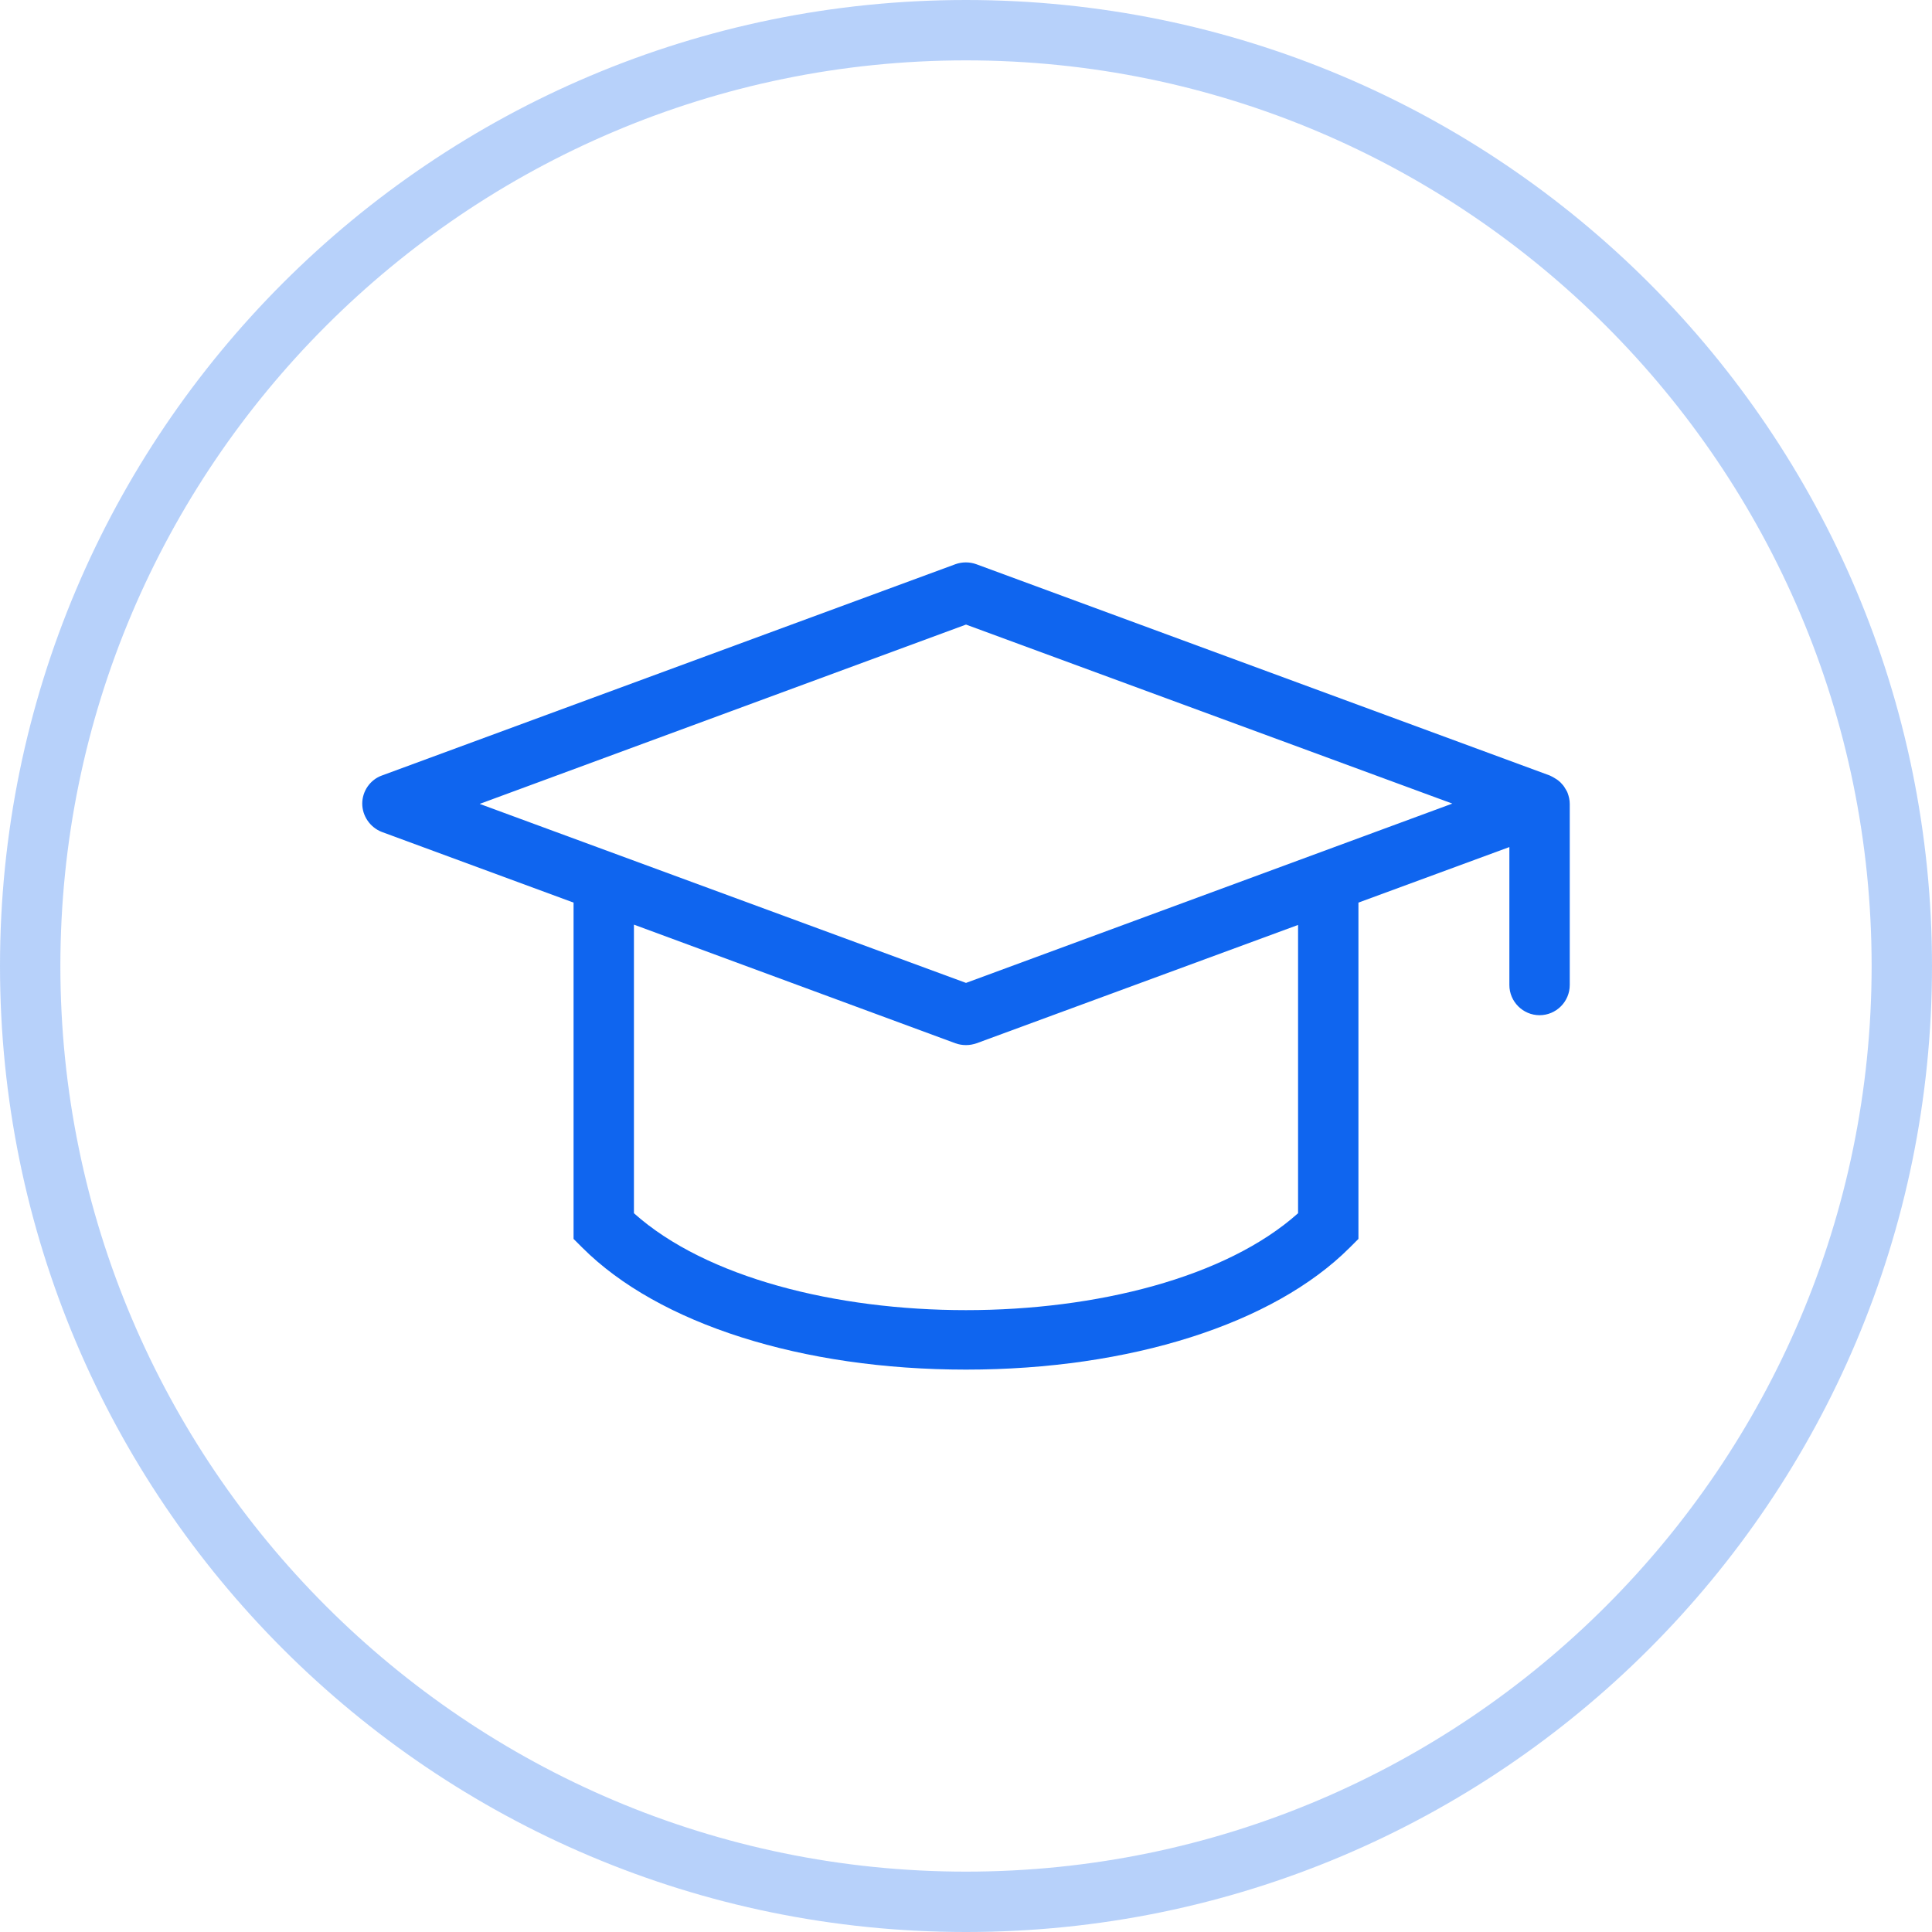 <?xml version="1.0" encoding="utf-8"?>
<!-- Generator: Adobe Illustrator 27.1.1, SVG Export Plug-In . SVG Version: 6.00 Build 0)  -->
<svg version="1.1" id="Capa_1" xmlns="http://www.w3.org/2000/svg" xmlns:xlink="http://www.w3.org/1999/xlink" x="0px" y="0px"
	 viewBox="0 0 64 64" style="enable-background:new 0 0 64 64;" xml:space="preserve">
<style type="text/css">
	.st0{opacity:0.3;}
	.st1{fill:#0F65EF;}
</style>
<g class="st0">
	<path class="st1" d="M32,2c16.54,0,30,13.46,30,30S48.54,62,32,62S2,48.54,2,32S15.46,2,32,2 M32,0C14.33,0,0,14.33,0,32
		s14.33,32,32,32s32-14.33,32-32S49.67,0,32,0L32,0z"/>
</g>
<path class="st1" d="M51.93,26.27c-0.01-0.03-0.03-0.07-0.05-0.1c-0.04-0.07-0.08-0.14-0.14-0.2c-0.03-0.03-0.05-0.06-0.08-0.08
	c-0.06-0.06-0.14-0.1-0.22-0.15c-0.03-0.01-0.05-0.03-0.08-0.04c-0.01,0-0.01-0.01-0.02-0.01l-19-7c-0.22-0.08-0.47-0.08-0.69,0
	l-19,7C12.26,25.83,12,26.21,12,26.62s0.26,0.79,0.65,0.94L19,29.9v11.14l0.29,0.29c2.53,2.53,7.28,4.04,12.71,4.04
	s10.18-1.51,12.71-4.04L45,41.04V29.9l5-1.84v4.57c0,0.55,0.45,1,1,1s1-0.45,1-1v-6C52,26.5,51.97,26.38,51.93,26.27z M43,40.19
	c-4.79,4.28-17.21,4.28-22,0v-9.56l10.65,3.93c0.11,0.04,0.23,0.06,0.35,0.06s0.23-0.02,0.35-0.06L43,30.64V40.19z M32,32.56
	l-16.11-5.93L32,20.69l16.11,5.93L32,32.56z"/>
</svg>
